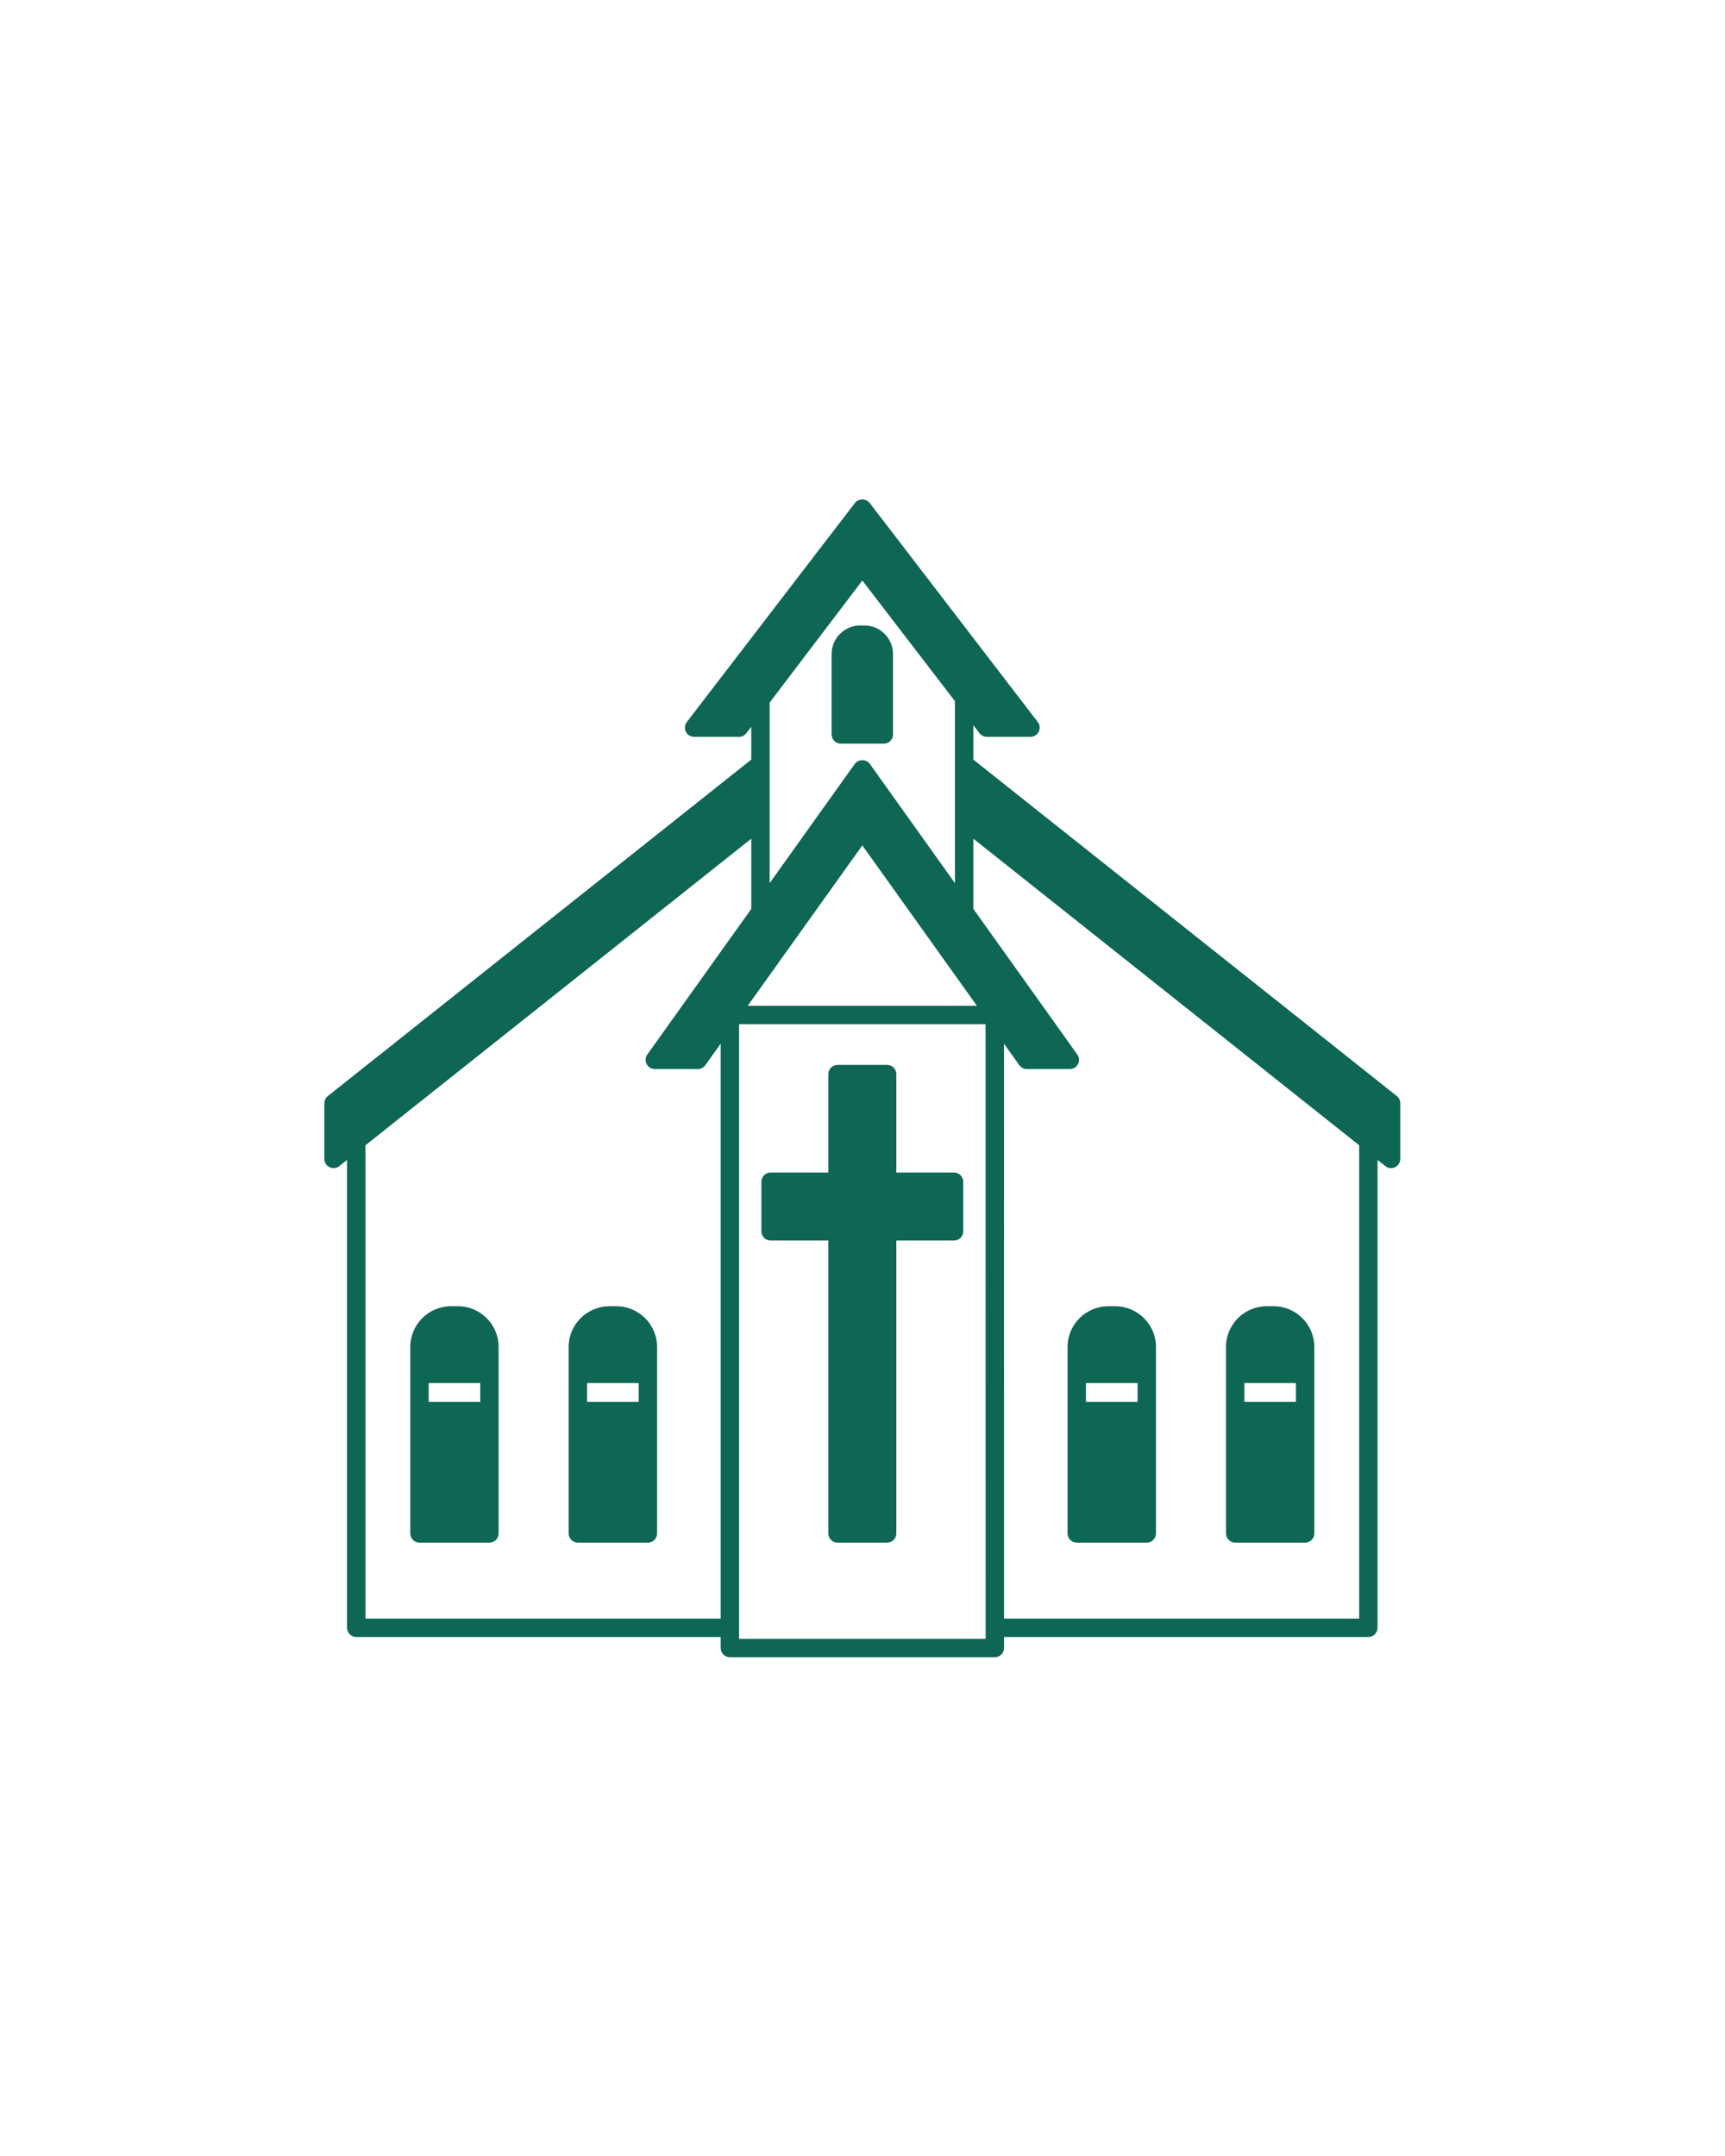 <svg xmlns="http://www.w3.org/2000/svg" xmlns:xlink="http://www.w3.org/1999/xlink" width="400" viewBox="0 0 300 375" height="500" preserveAspectRatio="xMidYMid meet"><defs><clipPath id="732f3c2f3f"><path d="M 56.395 86.715 L 243.895 86.715 L 243.895 288.465 L 56.395 288.465 Z M 56.395 86.715 " clip-rule="nonzero"></path></clipPath></defs><path fill="#0e6655" d="M 165.922 203.941 L 155.883 203.941 L 155.883 186.824 C 155.883 185.941 155.168 185.227 154.285 185.227 L 145.652 185.227 C 144.77 185.227 144.055 185.941 144.055 186.824 L 144.055 203.941 L 134.016 203.941 C 133.133 203.941 132.418 204.66 132.418 205.539 L 132.418 214.172 C 132.418 215.055 133.133 215.77 134.016 215.77 L 144.055 215.77 L 144.055 266.715 C 144.055 267.594 144.77 268.312 145.652 268.312 L 154.285 268.312 C 155.168 268.312 155.883 267.594 155.883 266.715 L 155.883 215.77 L 165.922 215.77 C 166.805 215.77 167.52 215.055 167.52 214.172 L 167.52 205.539 C 167.52 204.656 166.805 203.941 165.922 203.941 Z M 165.922 203.941 " fill-opacity="1" fill-rule="nonzero"></path><path fill="#0e6655" d="M 146.227 129.344 L 153.707 129.344 C 154.59 129.344 155.305 128.629 155.305 127.746 L 155.305 113.773 C 155.305 111.027 153.078 108.789 150.336 108.789 L 149.602 108.789 C 146.859 108.789 144.629 111.027 144.629 113.773 L 144.629 127.746 C 144.629 128.629 145.344 129.344 146.227 129.344 Z M 146.227 129.344 " fill-opacity="1" fill-rule="nonzero"></path><path fill="#0e6655" d="M 79.637 227.199 L 78.438 227.199 C 74.535 227.199 71.355 230.375 71.355 234.281 L 71.355 266.715 C 71.355 267.594 72.07 268.312 72.953 268.312 L 85.117 268.312 C 86 268.312 86.715 267.594 86.715 266.715 L 86.715 234.281 C 86.719 230.375 83.543 227.199 79.637 227.199 Z M 74.555 243.84 L 74.555 240.562 L 83.52 240.562 L 83.52 243.84 Z M 74.555 243.84 " fill-opacity="1" fill-rule="nonzero"></path><path fill="#0e6655" d="M 107.18 227.199 L 105.996 227.199 C 102.082 227.199 98.898 230.375 98.898 234.281 L 98.898 266.715 C 98.898 267.594 99.613 268.312 100.496 268.312 L 112.676 268.312 C 113.562 268.312 114.277 267.594 114.277 266.715 L 114.277 234.281 C 114.273 230.375 111.094 227.199 107.18 227.199 Z M 111.078 240.562 L 111.078 243.84 L 102.094 243.84 L 102.094 240.562 Z M 111.078 240.562 " fill-opacity="1" fill-rule="nonzero"></path><g clip-path="url(#732f3c2f3f)"><path fill="#0e6655" d="M 242.922 190.641 L 169.277 132.121 L 169.277 126.125 L 170.355 127.535 C 170.66 127.93 171.129 128.16 171.625 128.16 L 179.219 128.16 C 179.828 128.16 180.383 127.816 180.652 127.27 C 180.922 126.723 180.855 126.07 180.484 125.59 L 151.234 87.465 C 150.633 86.68 149.301 86.68 148.699 87.465 L 119.445 125.59 C 119.078 126.07 119.012 126.723 119.281 127.27 C 119.551 127.812 120.105 128.16 120.715 128.16 L 128.531 128.16 C 129.031 128.16 129.5 127.926 129.805 127.527 L 130.656 126.406 L 130.656 132.121 L 57.016 190.641 C 56.633 190.941 56.41 191.402 56.41 191.891 L 56.41 201.578 C 56.41 202.191 56.762 202.75 57.312 203.016 C 57.535 203.121 57.77 203.176 58.008 203.176 C 58.363 203.176 58.715 203.059 59.004 202.828 L 60.359 201.75 L 60.359 283.129 C 60.359 284.012 61.074 284.727 61.961 284.727 L 125.336 284.727 L 125.336 286.645 C 125.336 287.527 126.051 288.242 126.934 288.242 L 173.016 288.242 C 173.902 288.242 174.617 287.527 174.617 286.645 L 174.617 284.727 L 237.977 284.727 C 238.859 284.727 239.574 284.012 239.574 283.129 L 239.574 201.75 L 240.934 202.828 C 241.223 203.059 241.57 203.176 241.926 203.176 C 242.164 203.176 242.402 203.121 242.621 203.016 C 243.176 202.75 243.527 202.188 243.527 201.578 L 243.527 191.891 C 243.527 191.402 243.305 190.941 242.922 190.641 Z M 149.969 147.039 L 169.898 174.945 L 130.035 174.945 Z M 149.973 100.969 L 166.078 121.961 L 166.078 153.609 L 151.266 132.859 C 150.668 132.02 149.266 132.02 148.668 132.859 L 133.855 153.605 L 133.855 122.195 Z M 63.559 281.531 L 63.559 199.199 L 130.66 145.875 L 130.66 158.086 L 112.574 183.418 C 112.227 183.906 112.18 184.547 112.457 185.078 C 112.73 185.609 113.277 185.945 113.875 185.945 L 121.355 185.945 C 121.871 185.945 122.359 185.695 122.656 185.277 L 125.336 181.523 L 125.336 281.531 Z M 128.531 285.047 L 128.531 178.145 L 171.402 178.145 L 171.418 283.09 C 171.418 283.102 171.41 283.113 171.41 283.129 C 171.41 283.141 171.418 283.152 171.418 283.164 L 171.418 285.047 Z M 174.617 281.531 L 174.602 181.531 L 177.281 185.277 C 177.582 185.695 178.066 185.945 178.578 185.945 L 186.059 185.945 C 186.66 185.945 187.207 185.609 187.48 185.078 C 187.758 184.547 187.711 183.906 187.359 183.418 L 169.277 158.086 L 169.277 145.875 L 236.379 199.199 L 236.379 281.527 L 174.617 281.527 Z M 174.617 281.531 " fill-opacity="1" fill-rule="nonzero"></path></g><path fill="#0e6655" d="M 221.496 227.199 L 220.297 227.199 C 216.395 227.199 213.219 230.375 213.219 234.281 L 213.219 266.715 C 213.219 267.594 213.934 268.312 214.816 268.312 L 226.977 268.312 C 227.863 268.312 228.578 267.594 228.578 266.715 L 228.578 234.281 C 228.578 230.375 225.402 227.199 221.496 227.199 Z M 216.414 243.84 L 216.414 240.562 L 225.383 240.562 L 225.383 243.84 Z M 216.414 243.84 " fill-opacity="1" fill-rule="nonzero"></path><path fill="#0e6655" d="M 193.941 227.199 L 192.758 227.199 C 188.844 227.199 185.664 230.375 185.664 234.281 L 185.664 266.715 C 185.664 267.594 186.375 268.312 187.262 268.312 L 199.441 268.312 C 200.324 268.312 201.039 267.594 201.039 266.715 L 201.039 234.281 C 201.039 230.375 197.852 227.199 193.941 227.199 Z M 188.855 243.84 L 188.855 240.562 L 197.84 240.562 L 197.84 243.84 Z M 188.855 243.84 " fill-opacity="1" fill-rule="nonzero"></path></svg>